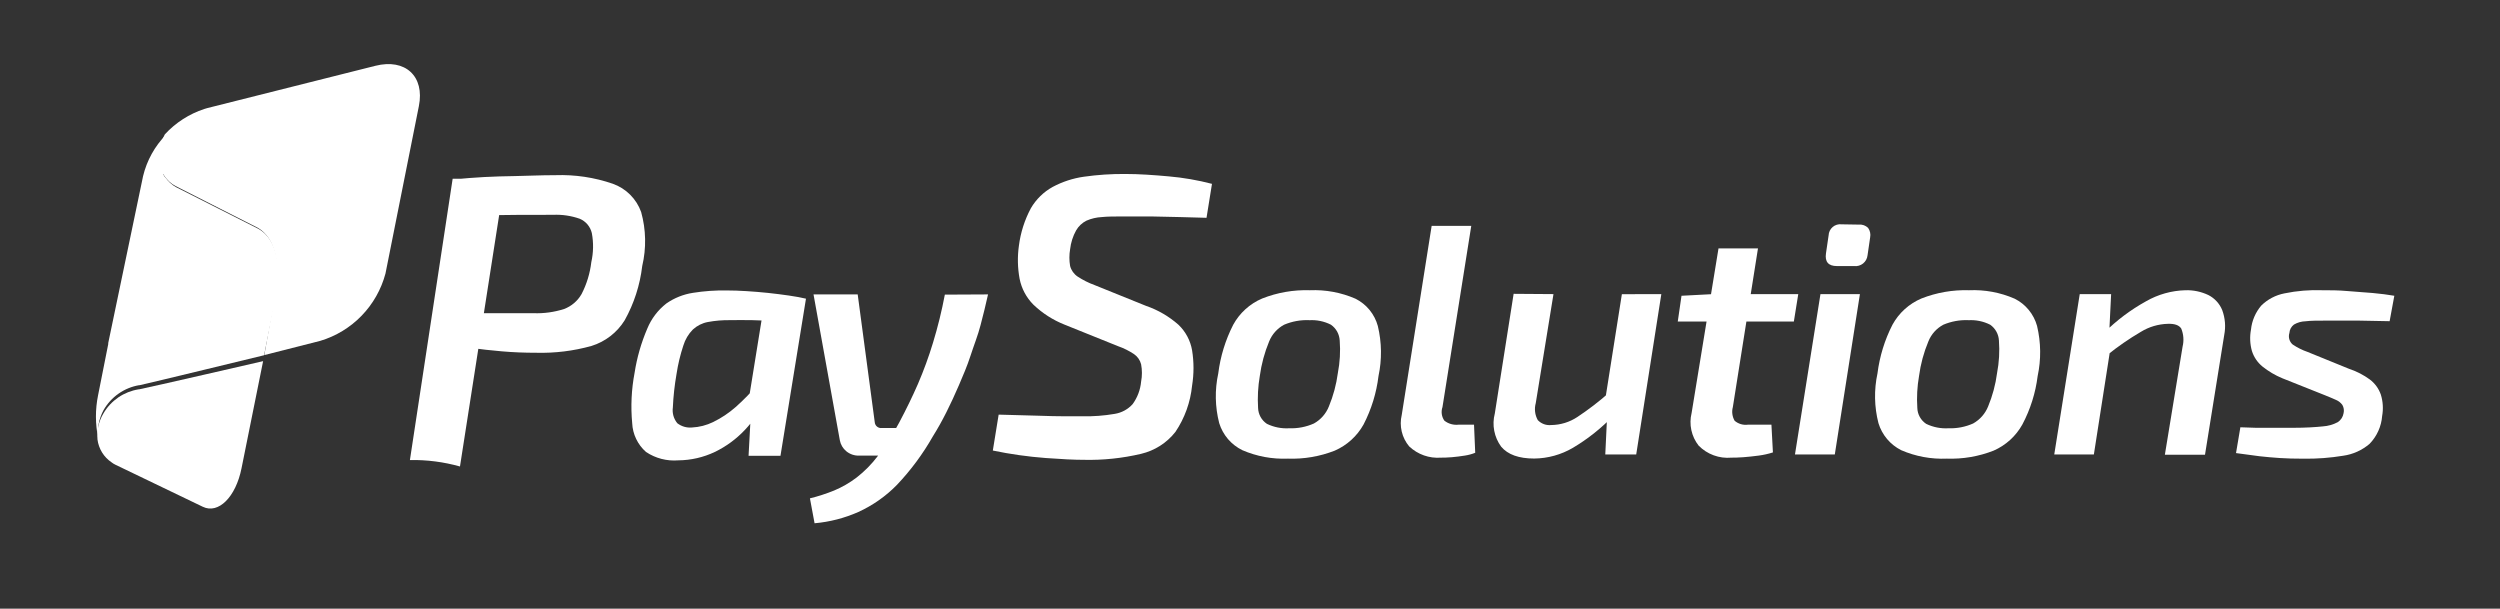 <svg width="115" height="28" viewBox="0 0 115 28" fill="none" xmlns="http://www.w3.org/2000/svg">
<rect x="0" y="0" width="115" height="28" fill="#333333" stroke="none"/>
<g clip-path="url(#clip0_647_13536)">
<path d="M23.222 8.223L21.159 21.458C20.41 21.248 19.634 21.148 18.856 21.162L20.822 8.223H23.222ZM25.553 8.058C26.449 8.027 27.343 8.161 28.19 8.453C28.49 8.56 28.763 8.732 28.988 8.957C29.213 9.182 29.386 9.454 29.493 9.754C29.719 10.565 29.735 11.42 29.542 12.239C29.439 13.114 29.166 13.961 28.737 14.73C28.387 15.297 27.843 15.718 27.207 15.914C26.379 16.145 25.522 16.25 24.663 16.227C24.13 16.227 23.604 16.207 23.091 16.162C22.579 16.117 22.101 16.066 21.661 16.004C21.221 15.942 20.846 15.88 20.53 15.811C20.308 15.769 20.093 15.701 19.887 15.608L20.025 14.407H24.543C25.019 14.425 25.495 14.359 25.949 14.214C26.289 14.085 26.573 13.842 26.753 13.526C26.989 13.068 27.14 12.572 27.2 12.06C27.299 11.62 27.307 11.165 27.224 10.721C27.19 10.576 27.122 10.441 27.026 10.326C26.93 10.212 26.808 10.122 26.671 10.064C26.277 9.925 25.86 9.863 25.443 9.882C24.326 9.882 23.36 9.882 22.552 9.899C21.744 9.916 21.201 9.937 20.922 9.975L20.836 8.254C21.345 8.206 21.823 8.168 22.27 8.144C22.717 8.12 23.195 8.106 23.703 8.099C24.212 8.092 24.828 8.058 25.553 8.058Z" fill="white"/>
<path d="M33.444 13.361C33.714 13.361 34.014 13.371 34.341 13.392C34.669 13.412 34.999 13.44 35.331 13.474C35.675 13.512 35.985 13.55 36.291 13.595C36.597 13.639 36.858 13.688 37.075 13.739L35.902 14.772C35.424 14.751 34.988 14.737 34.599 14.727C34.211 14.717 33.874 14.727 33.592 14.727C33.246 14.721 32.9 14.75 32.56 14.813C32.303 14.861 32.065 14.981 31.873 15.157C31.668 15.364 31.517 15.618 31.433 15.897C31.292 16.323 31.187 16.761 31.12 17.205C31.031 17.715 30.974 18.23 30.951 18.746C30.933 18.875 30.943 19.005 30.978 19.13C31.014 19.254 31.075 19.37 31.157 19.469C31.348 19.616 31.585 19.686 31.825 19.665C32.167 19.649 32.504 19.563 32.811 19.411C33.184 19.229 33.531 18.997 33.843 18.722C34.212 18.395 34.556 18.04 34.874 17.662L35.218 18.351C34.982 18.881 34.656 19.366 34.255 19.786C33.862 20.201 33.396 20.542 32.88 20.791C32.355 21.04 31.783 21.171 31.202 21.176C30.678 21.219 30.154 21.083 29.717 20.791C29.527 20.624 29.373 20.421 29.264 20.193C29.154 19.965 29.092 19.718 29.081 19.466C29.009 18.692 29.046 17.913 29.191 17.15C29.299 16.45 29.496 15.767 29.775 15.116C29.962 14.661 30.264 14.262 30.652 13.96C31.017 13.706 31.434 13.539 31.873 13.471C32.392 13.388 32.918 13.351 33.444 13.361ZM35.204 13.664L37.075 13.739L35.902 20.966H34.434L34.527 19.245L34.328 19.087L35.204 13.664Z" fill="white"/>
<path d="M45.45 13.543C45.347 14.018 45.227 14.486 45.106 14.954C44.986 15.422 44.797 15.89 44.642 16.369C44.487 16.847 44.298 17.28 44.113 17.714C43.927 18.148 43.734 18.564 43.535 18.96C43.336 19.356 43.129 19.727 42.913 20.071C42.454 20.88 41.898 21.63 41.259 22.305C40.749 22.826 40.148 23.248 39.485 23.551C38.846 23.834 38.166 24.009 37.47 24.07L37.257 22.924C37.636 22.831 38.009 22.71 38.371 22.563C38.739 22.409 39.085 22.209 39.402 21.968C39.77 21.682 40.099 21.349 40.379 20.977C40.747 20.494 41.075 19.982 41.359 19.445C41.682 18.839 41.972 18.243 42.228 17.656C42.492 17.041 42.722 16.413 42.916 15.773C43.139 15.044 43.321 14.303 43.463 13.553L45.45 13.543ZM39.454 13.543L40.238 19.418C40.24 19.457 40.251 19.495 40.269 19.531C40.286 19.566 40.311 19.597 40.341 19.622C40.371 19.648 40.407 19.667 40.444 19.678C40.482 19.69 40.522 19.694 40.561 19.689H41.434L40.805 20.959H39.523C39.306 20.966 39.095 20.894 38.928 20.756C38.773 20.628 38.668 20.449 38.632 20.25L37.422 13.543H39.454Z" fill="white"/>
<path d="M51.763 8.003C52.405 8.003 53.069 8.051 53.76 8.113C54.432 8.171 55.098 8.287 55.751 8.457L55.5 10.019L54.269 9.985L52.976 9.957C52.538 9.957 52.091 9.957 51.635 9.957C51.291 9.957 50.948 9.957 50.683 9.985C50.44 9.997 50.201 10.053 49.978 10.15C49.778 10.25 49.611 10.407 49.5 10.601C49.352 10.868 49.259 11.161 49.225 11.465C49.181 11.72 49.181 11.98 49.225 12.236C49.277 12.434 49.399 12.606 49.569 12.721C49.813 12.882 50.075 13.014 50.349 13.113L52.718 14.07C53.268 14.259 53.775 14.555 54.211 14.94C54.539 15.254 54.759 15.666 54.836 16.114C54.923 16.652 54.923 17.2 54.836 17.738C54.76 18.501 54.497 19.233 54.069 19.868C53.672 20.374 53.114 20.73 52.488 20.877C51.626 21.08 50.743 21.172 49.858 21.152C49.429 21.152 48.845 21.124 48.104 21.069C47.286 21.007 46.473 20.892 45.67 20.725L45.938 19.073L47.736 19.122C48.228 19.139 48.641 19.149 48.974 19.149H49.799C50.292 19.159 50.785 19.122 51.271 19.039C51.592 18.989 51.886 18.83 52.103 18.588C52.322 18.285 52.457 17.929 52.491 17.556C52.541 17.292 52.541 17.021 52.491 16.757C52.443 16.567 52.327 16.401 52.165 16.289C51.937 16.138 51.691 16.015 51.432 15.925L48.971 14.934C48.438 14.723 47.951 14.411 47.537 14.015C47.211 13.689 46.99 13.273 46.901 12.82C46.809 12.319 46.798 11.805 46.87 11.3C46.947 10.697 47.134 10.114 47.42 9.579C47.66 9.167 48.007 8.828 48.424 8.598C48.87 8.36 49.354 8.201 49.854 8.13C50.486 8.04 51.124 7.998 51.763 8.003Z" fill="white"/>
<path d="M60.255 13.351C60.973 13.32 61.689 13.453 62.349 13.739C62.599 13.864 62.821 14.04 62.999 14.257C63.176 14.473 63.306 14.725 63.38 14.995C63.562 15.751 63.573 16.538 63.411 17.298C63.317 18.076 63.084 18.832 62.723 19.528C62.425 20.062 61.961 20.484 61.4 20.729C60.714 20.998 59.98 21.124 59.244 21.097C58.525 21.127 57.808 20.994 57.147 20.708C56.894 20.584 56.67 20.41 56.487 20.197C56.305 19.983 56.167 19.734 56.084 19.466C55.891 18.717 55.876 17.933 56.04 17.177C56.137 16.397 56.37 15.64 56.727 14.94C57.022 14.399 57.491 13.973 58.058 13.732C58.756 13.456 59.504 13.326 60.255 13.351ZM60.214 14.727C59.821 14.712 59.43 14.784 59.069 14.937C58.757 15.105 58.514 15.376 58.381 15.704C58.17 16.213 58.025 16.748 57.951 17.294C57.868 17.78 57.841 18.275 57.872 18.767C57.877 18.912 57.916 19.054 57.986 19.181C58.057 19.308 58.157 19.416 58.278 19.497C58.598 19.652 58.954 19.722 59.309 19.7C59.698 19.714 60.085 19.639 60.441 19.48C60.753 19.306 60.996 19.03 61.128 18.698C61.332 18.206 61.471 17.689 61.541 17.16C61.636 16.668 61.665 16.166 61.627 15.666C61.619 15.522 61.579 15.382 61.51 15.255C61.44 15.129 61.342 15.02 61.224 14.937C60.912 14.778 60.563 14.707 60.214 14.73V14.727Z" fill="white"/>
<path d="M67.678 10.391L66.354 18.726C66.318 18.829 66.307 18.939 66.322 19.048C66.337 19.156 66.377 19.259 66.44 19.349C66.532 19.422 66.637 19.476 66.75 19.507C66.863 19.539 66.981 19.549 67.097 19.535H67.805L67.86 20.828C67.708 20.889 67.55 20.931 67.389 20.956C67.186 20.99 66.983 21.014 66.781 21.032C66.578 21.049 66.413 21.052 66.282 21.052C66.016 21.072 65.75 21.037 65.499 20.948C65.248 20.859 65.018 20.719 64.824 20.536C64.657 20.338 64.539 20.104 64.48 19.853C64.42 19.601 64.42 19.339 64.48 19.087L65.856 10.391H67.678Z" fill="white"/>
<path d="M71.46 13.529L70.645 18.543C70.572 18.806 70.605 19.087 70.738 19.325C70.817 19.408 70.913 19.471 71.021 19.511C71.128 19.55 71.243 19.564 71.357 19.552C71.784 19.547 72.2 19.419 72.557 19.183C73.067 18.845 73.555 18.471 74.014 18.065L74.238 19.097C73.682 19.681 73.049 20.186 72.357 20.598C71.816 20.916 71.201 21.087 70.573 21.093C69.865 21.093 69.358 20.911 69.053 20.546C68.894 20.33 68.786 20.081 68.735 19.817C68.684 19.553 68.693 19.282 68.761 19.022L69.627 13.516L71.46 13.529ZM76.421 13.529L75.266 20.904H73.843L73.939 18.891L73.791 18.695L74.606 13.533L76.421 13.529Z" fill="white"/>
<path d="M82.72 13.529L82.517 14.792H77.177L77.349 13.605L78.8 13.529H82.72ZM80.867 11.427L79.711 18.726C79.682 18.831 79.674 18.941 79.689 19.049C79.703 19.157 79.739 19.262 79.794 19.356C79.878 19.427 79.976 19.48 80.082 19.511C80.189 19.542 80.3 19.55 80.409 19.535H81.486L81.554 20.811C81.344 20.879 81.127 20.927 80.908 20.956C80.66 20.99 80.423 21.014 80.196 21.032C79.969 21.049 79.784 21.052 79.643 21.052C79.366 21.077 79.088 21.04 78.828 20.944C78.567 20.848 78.331 20.696 78.137 20.498C77.972 20.289 77.858 20.045 77.802 19.785C77.746 19.525 77.75 19.256 77.814 18.998L79.051 11.427H80.867Z" fill="white"/>
<path d="M85.556 13.529L84.401 20.904H82.569L83.741 13.529H85.556ZM85.508 10.332C85.586 10.324 85.665 10.334 85.739 10.361C85.813 10.388 85.88 10.431 85.935 10.487C85.979 10.549 86.01 10.619 86.025 10.693C86.041 10.767 86.042 10.843 86.027 10.917L85.907 11.743C85.899 11.817 85.877 11.889 85.841 11.954C85.806 12.018 85.758 12.076 85.7 12.122C85.642 12.168 85.575 12.202 85.504 12.222C85.433 12.242 85.358 12.248 85.285 12.239H84.497C84.106 12.239 83.937 12.043 83.995 11.654L84.116 10.828C84.119 10.754 84.137 10.682 84.169 10.615C84.201 10.549 84.247 10.49 84.303 10.442C84.359 10.394 84.425 10.358 84.496 10.337C84.566 10.316 84.641 10.309 84.714 10.319L85.508 10.332Z" fill="white"/>
<path d="M90.576 13.351C91.296 13.319 92.013 13.452 92.673 13.739C92.924 13.864 93.145 14.041 93.323 14.258C93.5 14.474 93.631 14.725 93.705 14.995C93.885 15.751 93.895 16.538 93.732 17.298C93.635 18.078 93.396 18.833 93.028 19.528C92.731 20.062 92.267 20.484 91.707 20.729C91.022 20.998 90.288 21.123 89.552 21.097C88.832 21.128 88.115 20.995 87.454 20.708C87.205 20.582 86.984 20.408 86.804 20.194C86.625 19.98 86.49 19.733 86.409 19.466C86.216 18.717 86.201 17.933 86.364 17.177C86.462 16.397 86.694 15.64 87.052 14.94C87.347 14.399 87.816 13.973 88.382 13.732C89.08 13.457 89.826 13.327 90.576 13.351ZM90.538 14.727C90.146 14.712 89.755 14.784 89.393 14.937C89.081 15.104 88.837 15.375 88.706 15.704C88.493 16.213 88.348 16.747 88.276 17.294C88.191 17.78 88.164 18.275 88.197 18.767C88.201 18.912 88.24 19.054 88.311 19.181C88.382 19.308 88.482 19.416 88.603 19.497C88.923 19.652 89.278 19.722 89.634 19.7C90.023 19.714 90.41 19.638 90.765 19.48C91.076 19.305 91.319 19.029 91.453 18.698C91.657 18.206 91.796 17.689 91.865 17.16C91.959 16.668 91.988 16.166 91.951 15.666C91.944 15.522 91.904 15.382 91.834 15.255C91.765 15.129 91.667 15.02 91.549 14.937C91.237 14.779 90.888 14.708 90.538 14.73V14.727Z" fill="white"/>
<path d="M97.112 13.529L97.016 15.467L97.133 15.677L96.318 20.904H94.496L95.668 13.529H97.112ZM100.533 13.351C100.898 13.34 101.259 13.417 101.589 13.574C101.875 13.721 102.099 13.965 102.221 14.262C102.358 14.63 102.39 15.027 102.314 15.412L101.43 20.918H99.584L100.399 15.945C100.467 15.668 100.445 15.377 100.337 15.113C100.237 14.958 100.035 14.885 99.722 14.896C99.283 14.907 98.855 15.034 98.481 15.264C97.937 15.583 97.418 15.942 96.926 16.338L96.792 15.305C97.362 14.738 98.008 14.253 98.711 13.863C99.266 13.543 99.892 13.367 100.533 13.351Z" fill="white"/>
<path d="M106.828 13.351C107.193 13.351 107.574 13.351 107.977 13.388C108.379 13.426 108.768 13.443 109.142 13.478C109.517 13.512 109.83 13.553 110.139 13.605L109.923 14.775L108.499 14.748C108.025 14.748 107.53 14.748 107.017 14.748C106.612 14.748 106.292 14.748 106.055 14.779C105.867 14.783 105.684 14.835 105.522 14.93C105.461 14.976 105.411 15.034 105.374 15.101C105.338 15.168 105.317 15.243 105.312 15.319C105.283 15.412 105.282 15.511 105.308 15.604C105.334 15.697 105.387 15.781 105.46 15.845C105.674 15.989 105.905 16.105 106.148 16.189L108.07 16.971C108.408 17.083 108.727 17.248 109.015 17.459C109.246 17.634 109.421 17.874 109.517 18.148C109.617 18.466 109.638 18.804 109.579 19.132C109.543 19.614 109.338 20.069 109.001 20.416C108.658 20.71 108.238 20.9 107.791 20.963C107.19 21.062 106.581 21.108 105.972 21.1C105.548 21.1 105.18 21.09 104.869 21.069C104.557 21.049 104.247 21.021 103.94 20.987L102.857 20.842L103.057 19.655L103.782 19.679H104.638H105.477C106.072 19.679 106.529 19.648 106.852 19.614C107.093 19.598 107.328 19.532 107.54 19.418C107.61 19.371 107.67 19.31 107.716 19.239C107.761 19.168 107.792 19.088 107.805 19.005C107.835 18.877 107.815 18.743 107.75 18.629C107.675 18.525 107.573 18.444 107.454 18.395C107.313 18.33 107.128 18.254 106.897 18.161L104.989 17.401C104.66 17.265 104.352 17.083 104.074 16.861C103.844 16.673 103.674 16.422 103.586 16.138C103.498 15.821 103.484 15.488 103.545 15.164C103.586 14.757 103.751 14.371 104.016 14.059C104.309 13.769 104.681 13.573 105.085 13.495C105.658 13.377 106.244 13.329 106.828 13.351Z" fill="white"/>
<path d="M6.396 17.91H6.375C6.041 17.963 5.722 18.09 5.443 18.28C5.164 18.472 4.93 18.722 4.759 19.015C4.648 19.202 4.567 19.405 4.519 19.617C4.497 19.731 4.486 19.846 4.484 19.961C4.477 20.046 4.477 20.131 4.484 20.216C4.511 20.428 4.583 20.631 4.695 20.813C4.807 20.995 4.957 21.15 5.134 21.269C5.187 21.311 5.245 21.347 5.306 21.376L9.332 23.313C10.047 23.657 10.845 22.866 11.11 21.541L12.103 16.613C12.103 16.613 6.891 17.814 6.396 17.91Z" fill="white"/>
<path d="M17.267 3.027L9.528 4.974L9.401 5.012C8.704 5.24 8.078 5.643 7.582 6.182C7.477 6.377 7.401 6.585 7.355 6.802C7.328 6.934 7.314 7.069 7.314 7.204C7.31 7.262 7.31 7.319 7.314 7.376C7.321 7.459 7.334 7.54 7.352 7.621C7.352 7.621 7.352 7.659 7.352 7.679C7.352 7.7 7.352 7.71 7.352 7.727C7.359 7.754 7.368 7.781 7.379 7.807L7.41 7.889V7.906C7.41 7.937 7.438 7.972 7.455 8.003H7.51C7.51 8.034 7.544 8.065 7.565 8.096L7.603 8.151L7.668 8.233C7.691 8.261 7.717 8.288 7.744 8.312C7.755 8.326 7.768 8.339 7.781 8.35C7.868 8.433 7.967 8.502 8.074 8.557L11.856 10.477C12.701 10.959 12.918 12.256 12.636 13.65L12.158 16.334L14.73 15.68C15.453 15.464 16.109 15.066 16.634 14.523C17.16 13.981 17.537 13.313 17.732 12.583L19.268 4.881C19.543 3.512 18.649 2.679 17.267 3.027Z" fill="white"/>
<path d="M11.904 10.536L7.905 8.512L8.115 8.615C8.008 8.561 7.91 8.491 7.823 8.409C7.809 8.397 7.797 8.384 7.785 8.371C7.758 8.346 7.733 8.32 7.709 8.292L7.644 8.209L7.561 8.109C7.541 8.078 7.524 8.047 7.506 8.017H7.51C7.493 7.986 7.479 7.951 7.465 7.92V7.903L7.434 7.82C7.423 7.795 7.414 7.768 7.407 7.741C7.407 7.724 7.407 7.707 7.407 7.693C7.407 7.679 7.407 7.652 7.407 7.635C7.389 7.554 7.376 7.472 7.369 7.39C7.365 7.333 7.365 7.275 7.369 7.218C7.369 7.083 7.383 6.948 7.41 6.815C7.456 6.599 7.532 6.391 7.637 6.196C7.119 6.724 6.754 7.383 6.581 8.103L4.979 15.78C4.979 15.797 4.979 15.815 4.979 15.828L4.512 18.179C4.379 18.831 4.38 19.503 4.515 20.154C4.465 19.712 4.55 19.266 4.759 18.874C4.93 18.571 5.166 18.31 5.45 18.11C5.735 17.91 6.06 17.776 6.403 17.718H6.427C6.918 17.614 12.148 16.341 12.148 16.341L12.674 13.715C12.966 12.315 12.75 11.017 11.904 10.536Z" fill="white"/>
</g>
<defs>
<clipPath id="clip0_647_13536">
<rect width="105.724" height="21.123" fill="white" transform="translate(4.415 2.947)"/>
</clipPath>
</defs>
</svg>
